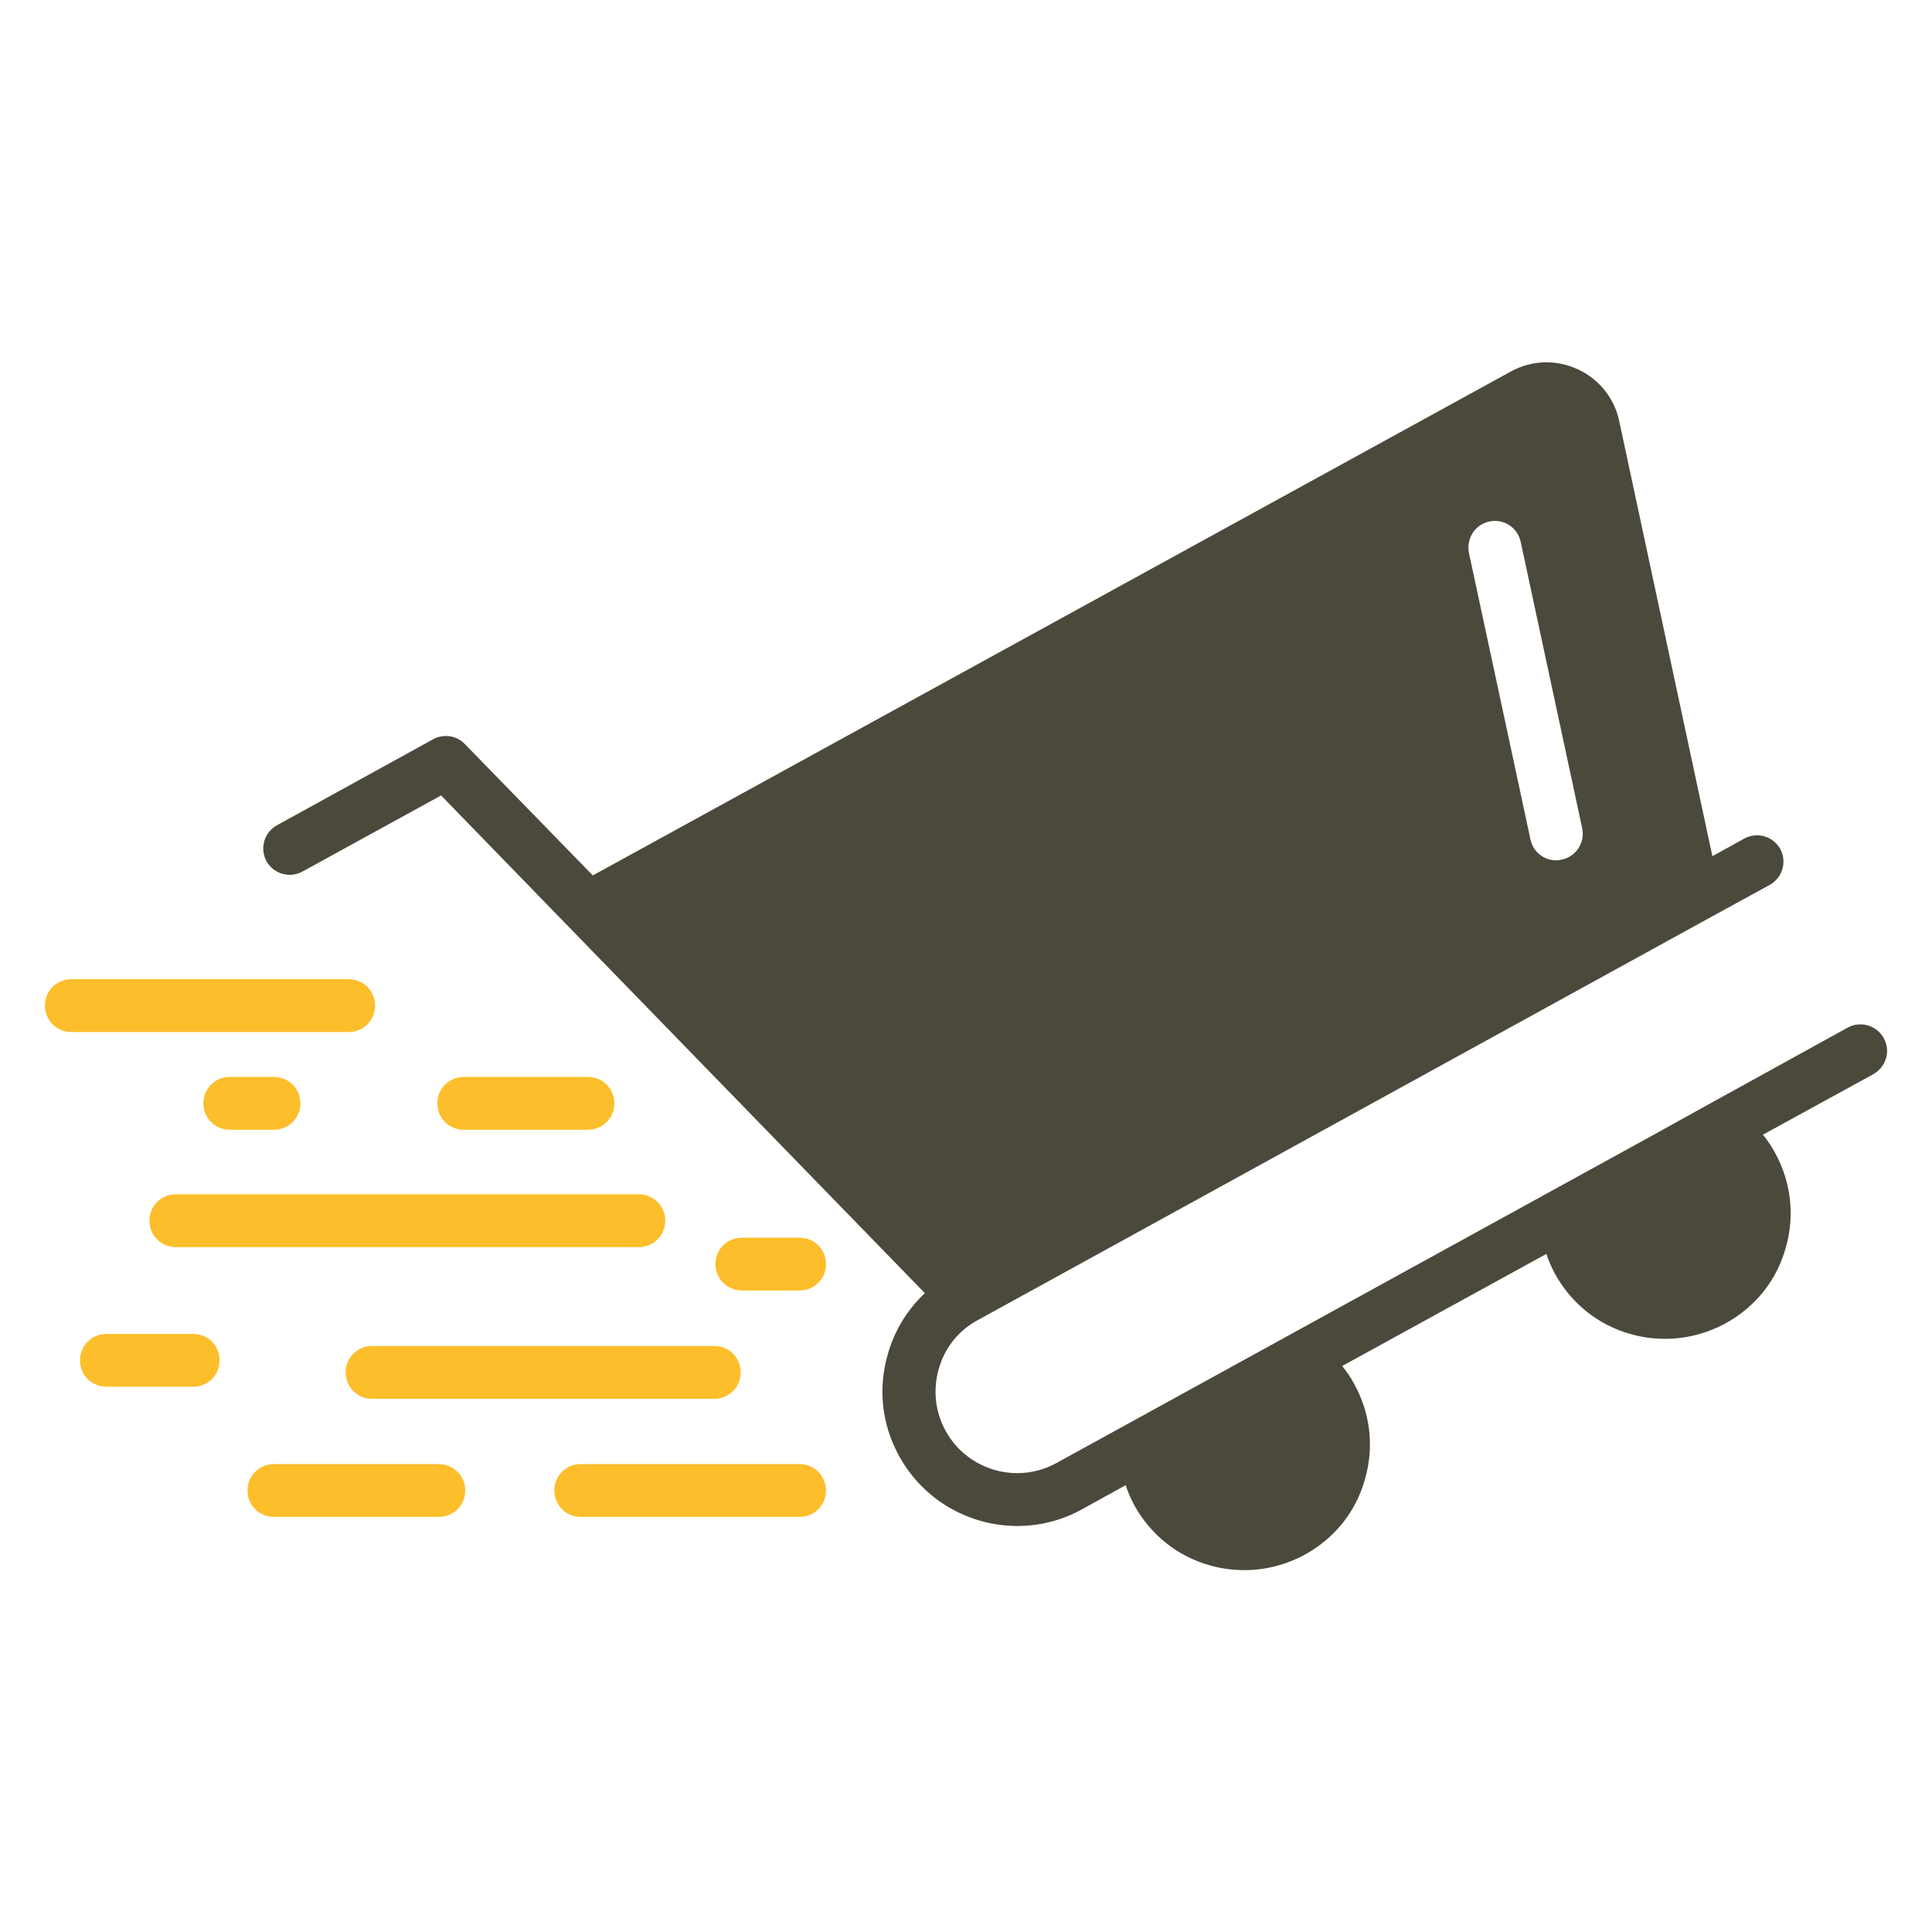 <!DOCTYPE svg PUBLIC "-//W3C//DTD SVG 1.1//EN" "http://www.w3.org/Graphics/SVG/1.1/DTD/svg11.dtd">
<!-- Uploaded to: SVG Repo, www.svgrepo.com, Transformed by: SVG Repo Mixer Tools -->
<svg width="800px" height="800px" viewBox="0 0 512 512" id="Layer_1" version="1.1" xml:space="preserve" xmlns="http://www.w3.org/2000/svg" xmlns:xlink="http://www.w3.org/1999/xlink" fill="#000000">
<g id="SVGRepo_bgCarrier" stroke-width="0"/>
<g id="SVGRepo_tracerCarrier" stroke-linecap="round" stroke-linejoin="round"/>
<g id="SVGRepo_iconCarrier"> <style type="text/css"> .st0{fill:#4a493c;} .st1{fill:#fdbe2b;} </style> <g> <path class="st0" d="M499.2,275.1c-1.9-3.4-6.1-4.6-9.5-2.8L452,293.1c0,0,0,0,0,0l-14.8,8.2L280,387.7 c-10.5,5.8-23.7,1.9-29.4-8.5c-2.8-5.1-3.4-10.9-1.8-16.5c1.6-5.6,5.3-10.2,10.4-12.9c0,0,0,0,0,0l193-106.1c0,0,0,0,0,0l16.8-9.2 c3.4-1.9,4.6-6.1,2.8-9.5c-1.9-3.4-6.1-4.6-9.5-2.8l-8.5,4.7l-24.6-114.9c-1.2-6.2-5.2-11.4-11-14.1c-5.8-2.7-12.3-2.5-17.9,0.6 L157.1,232l-33.9-34.8c-2.2-2.3-5.6-2.8-8.4-1.3l-41.4,22.8c-3.4,1.9-4.6,6.1-2.8,9.5c1.9,3.4,6.1,4.6,9.5,2.8l36.8-20.2l33.8,34.8 l0,0l94.4,97.1c-4.6,4.3-8,9.8-9.8,16.1c-2.7,9.2-1.6,18.8,3,27.1c6.5,11.8,18.7,18.5,31.3,18.5c5.8,0,11.7-1.4,17.1-4.4l11.6-6.4 c0.6,1.8,1.4,3.6,2.3,5.3c4.3,7.8,11.4,13.5,19.9,15.9c3.1,0.9,6.2,1.3,9.3,1.3c5.5,0,11-1.4,16-4.1c7.8-4.3,13.5-11.3,15.9-19.9 c2.5-8.5,1.5-17.5-2.8-25.3c-0.9-1.7-2-3.3-3.2-4.8l54.1-29.7c0.6,1.8,1.4,3.6,2.3,5.3c4.3,7.8,11.4,13.5,19.9,15.9 c3.1,0.9,6.2,1.3,9.3,1.3c5.5,0,11-1.4,16-4.1c7.8-4.3,13.5-11.3,15.9-19.9c2.5-8.5,1.5-17.5-2.8-25.3c-0.9-1.7-2-3.3-3.2-4.8 l29.2-16C499.9,282.7,501.1,278.5,499.2,275.1z M394.7,138.2c3.8-0.8,7.5,1.6,8.3,5.4l16.3,75.9c0.8,3.8-1.6,7.5-5.4,8.3 c-0.5,0.1-1,0.2-1.5,0.2c-3.2,0-6.1-2.2-6.8-5.5l-16.3-75.9C388.5,142.7,390.9,139,394.7,138.2z"/> <path class="st1" d="M99.4,266.5c0-3.9-3.1-7-7-7H18.9c-3.9,0-7,3.1-7,7s3.1,7,7,7h73.5C96.3,273.5,99.4,270.4,99.4,266.5z"/> <path class="st1" d="M91.6,363.7c0,3.9,3.1,7,7,7h90.7c3.9,0,7-3.1,7-7s-3.1-7-7-7H98.6C94.7,356.7,91.6,359.8,91.6,363.7z"/> <path class="st1" d="M39.6,323.5c0,3.9,3.1,7,7,7h122.7c3.9,0,7-3.1,7-7s-3.1-7-7-7H46.6C42.7,316.5,39.6,319.6,39.6,323.5z"/> <path class="st1" d="M155.8,299.4c3.9,0,7-3.1,7-7s-3.1-7-7-7h-32.9c-3.9,0-7,3.1-7,7s3.1,7,7,7H155.8z"/> <path class="st1" d="M211.9,328h-15.3c-3.9,0-7,3.1-7,7s3.1,7,7,7h15.3c3.9,0,7-3.1,7-7S215.8,328,211.9,328z"/> <path class="st1" d="M211.9,388h-58c-3.9,0-7,3.1-7,7s3.1,7,7,7h58c3.9,0,7-3.1,7-7S215.8,388,211.9,388z"/> <path class="st1" d="M116.3,388H72.6c-3.9,0-7,3.1-7,7s3.1,7,7,7h43.7c3.9,0,7-3.1,7-7S120.1,388,116.3,388z"/> <path class="st1" d="M51.2,353.5h-23c-3.9,0-7,3.1-7,7s3.1,7,7,7h23c3.9,0,7-3.1,7-7S55.1,353.5,51.2,353.5z"/> <path class="st1" d="M72.6,299.4c3.9,0,7-3.1,7-7s-3.1-7-7-7H60.9c-3.9,0-7,3.1-7,7s3.1,7,7,7H72.6z"/> </g> </g>
</svg>